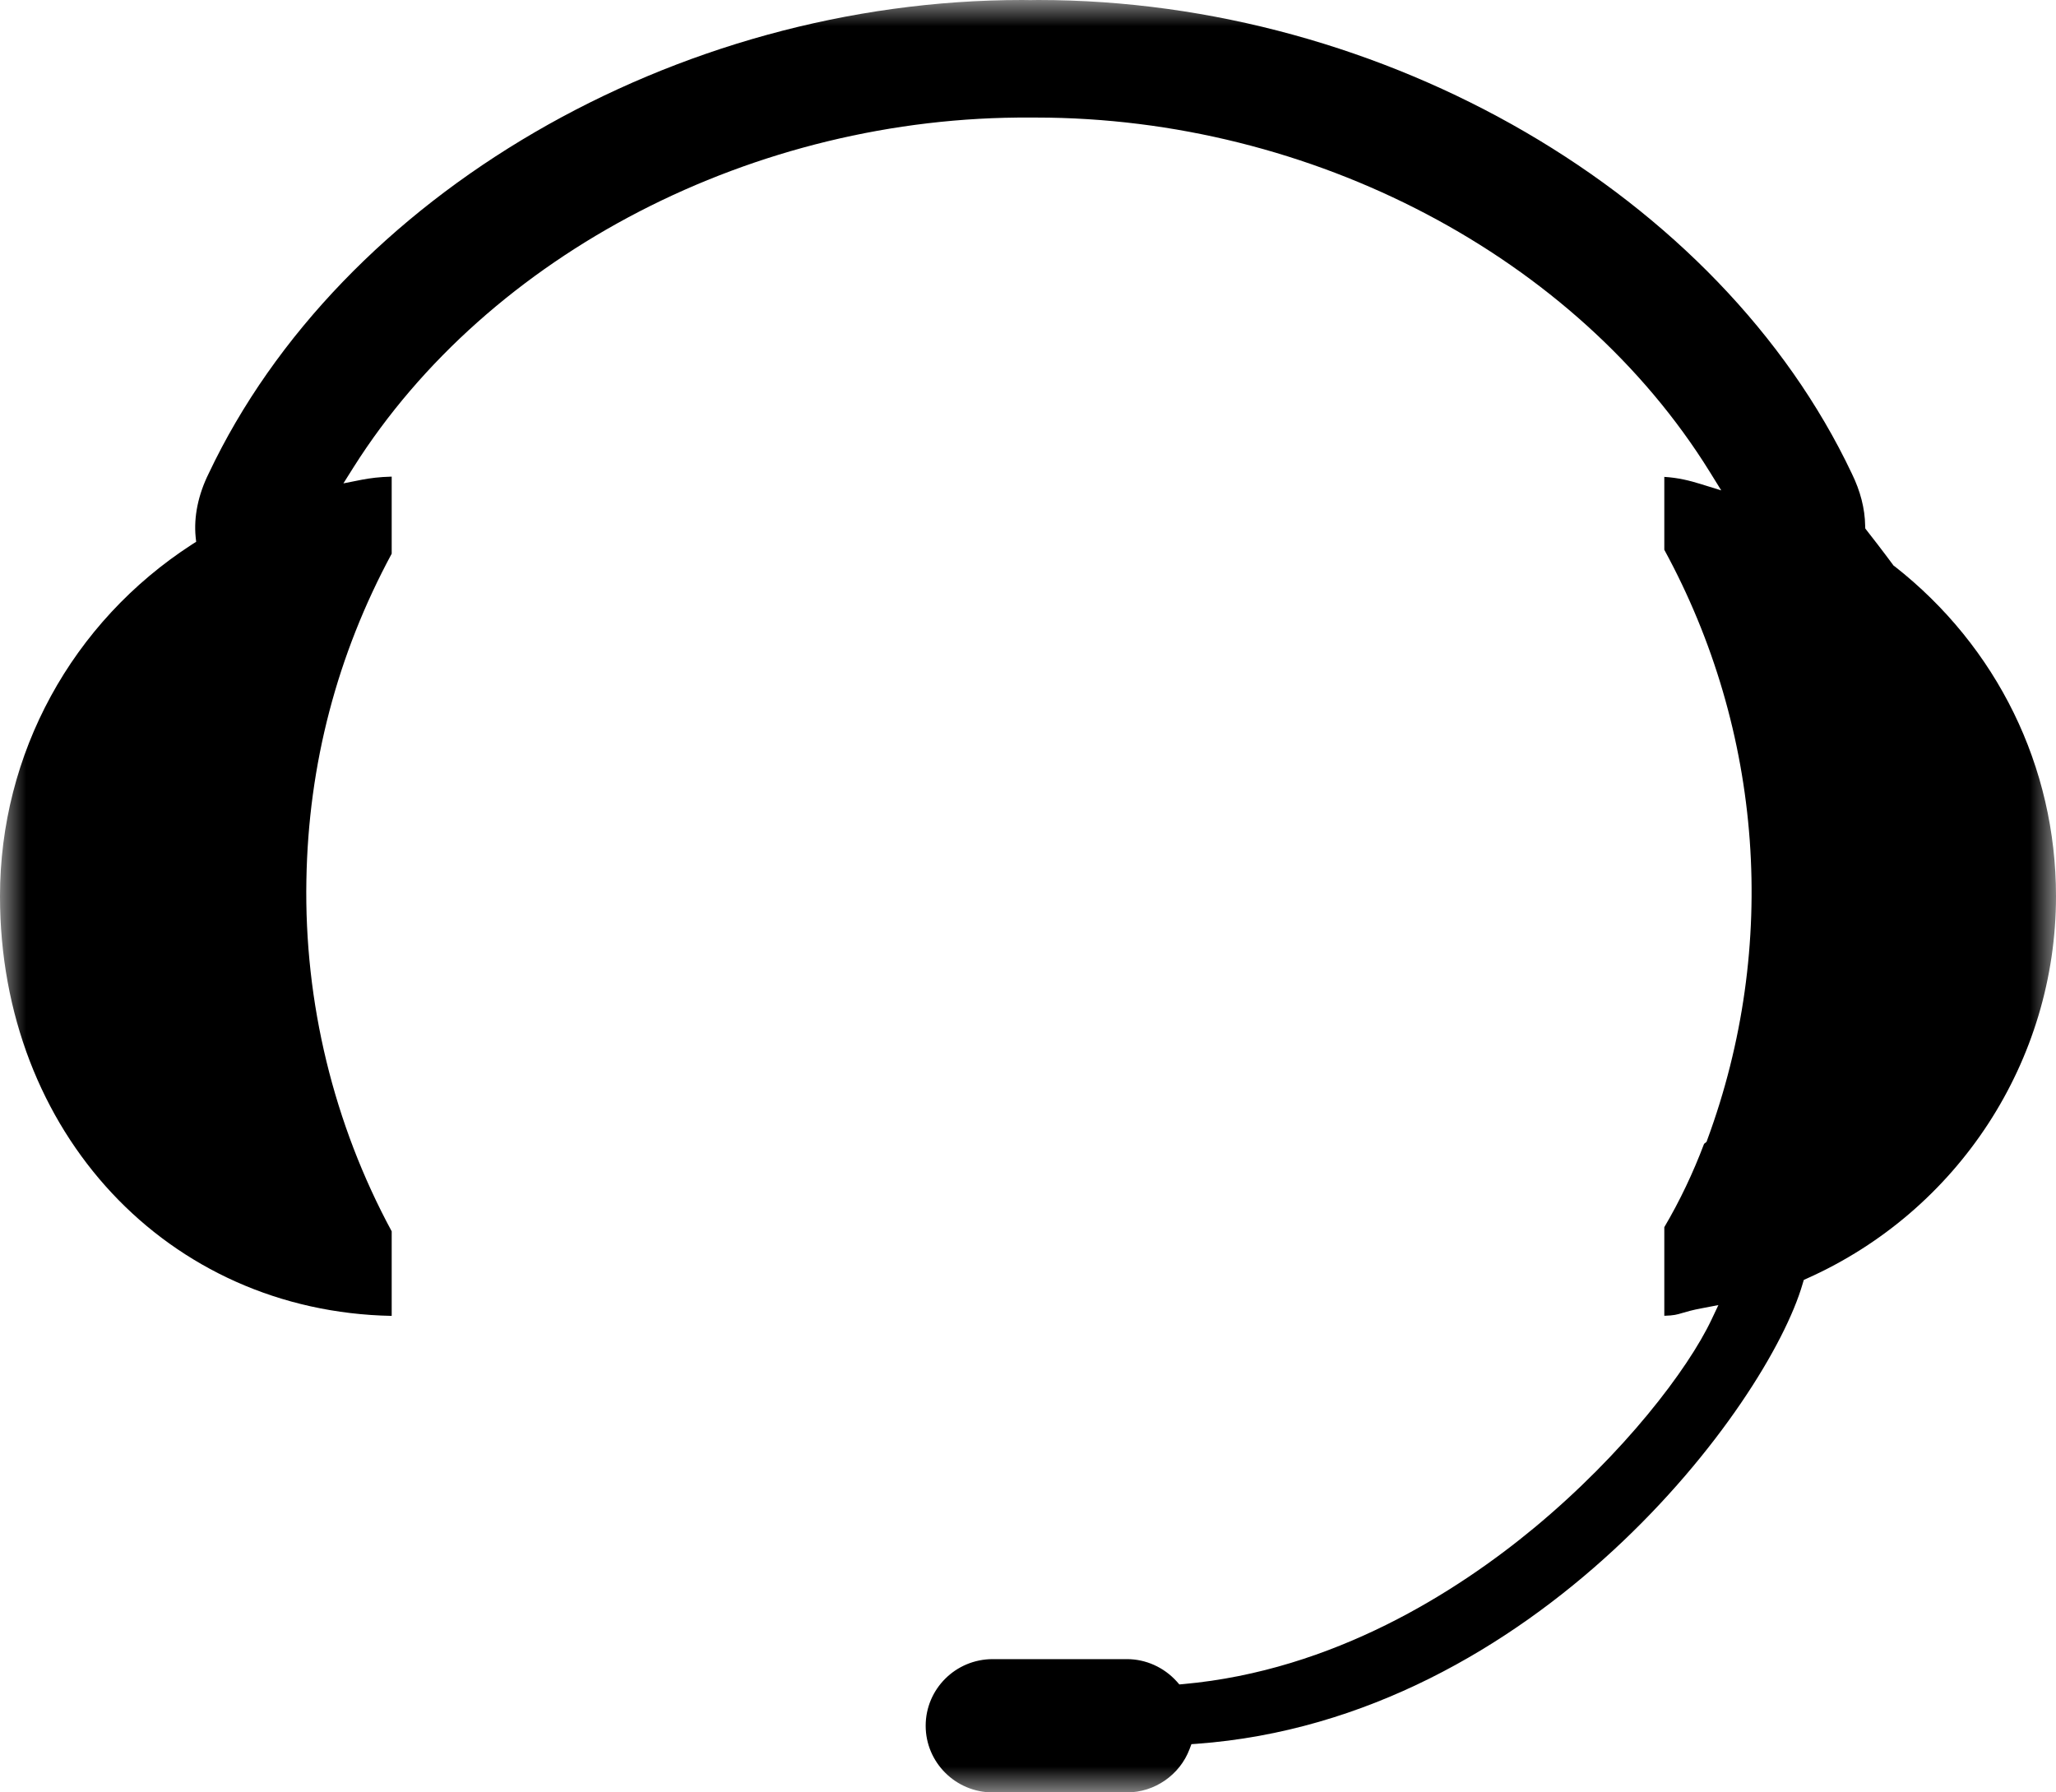 <?xml version="1.0" encoding="UTF-8"?>
<svg width="39px" height="34px" viewBox="0 0 39 34" version="1.1" xmlns="http://www.w3.org/2000/svg" xmlns:xlink="http://www.w3.org/1999/xlink">
    <title>Group 3</title>
    <defs>
        <filter color-interpolation-filters="auto" id="filter-1">
            <feColorMatrix in="SourceGraphic" type="matrix" values="0 0 0 0 0.447 0 0 0 0 0.447 0 0 0 0 0.447 0 0 0 1 0"></feColorMatrix>
        </filter>
        <polygon id="path-2" points="0 0 39 0 39 34 0 34"></polygon>
    </defs>
    <g id="symbol" stroke="none" stroke-width="1" fill="none" fill-rule="evenodd">
        <g id="Group-3" transform="translate(-581, -54)" filter="url(#filter-1)">
            <g transform="translate(581, 54)">
                <mask id="mask-3" fill="white">
                    <use xlink:href="#path-2"></use>
                </mask>
                <g id="Clip-2"></g>
                <path d="M22.6,33.085 L22.701,33.078 C29.138,32.608 33.533,26.642 34.195,24.349 L34.216,24.279 L34.282,24.249 C37.148,22.966 39,20.122 39,17 C39,14.546 37.883,12.268 35.94,10.743 L35.921,10.731 L35.909,10.715 C35.907,10.713 35.706,10.438 35.413,10.065 L35.382,10.024 L35.38,9.972 C35.375,9.646 35.289,9.314 35.127,8.983 C32.622,3.694 26.276,0 19.694,0 C19.645,0 19.594,0 19.544,0.002 C19.491,0 19.439,0 19.39,0 C12.808,0 6.463,3.694 3.959,8.981 C3.76,9.383 3.674,9.8 3.711,10.184 L3.721,10.277 L3.641,10.328 C1.36,11.804 0,14.3 0,17 C0,21.483 3.182,24.88 7.43,24.961 L7.43,23.357 C6.329,21.32 5.769,19.016 5.812,16.693 C5.849,14.502 6.395,12.421 7.43,10.503 L7.43,9.041 C7.184,9.048 7.032,9.069 6.868,9.099 L6.514,9.169 L6.706,8.864 C9.27,4.805 14.321,2.195 19.544,2.23 C19.58,2.23 19.617,2.23 19.655,2.23 C24.885,2.23 29.901,4.867 32.432,8.95 L32.65,9.302 L32.252,9.179 C32.055,9.118 31.835,9.062 31.57,9.046 L31.57,10.429 C33.446,13.869 33.743,17.945 32.385,21.621 L32.371,21.66 L32.336,21.688 C32.331,21.691 32.329,21.695 32.324,21.698 C32.116,22.249 31.863,22.782 31.57,23.278 L31.57,24.959 C31.753,24.954 31.812,24.936 31.915,24.905 C31.994,24.882 32.102,24.849 32.294,24.814 L32.596,24.756 L32.465,25.033 C32.015,25.983 30.802,27.571 29.105,28.979 C27.644,30.189 25.302,31.688 22.45,31.945 L22.371,31.952 L22.319,31.893 C22.076,31.626 21.734,31.472 21.378,31.472 L18.83,31.472 C18.128,31.472 17.559,32.038 17.559,32.736 C17.559,33.432 18.128,34 18.83,34 L21.378,34 C21.902,34 22.38,33.669 22.565,33.178 L22.6,33.085 Z" id="Fill-1" fill="#000000" mask="url(#mask-3)"></path>
            </g>
        </g>
    </g>
</svg>